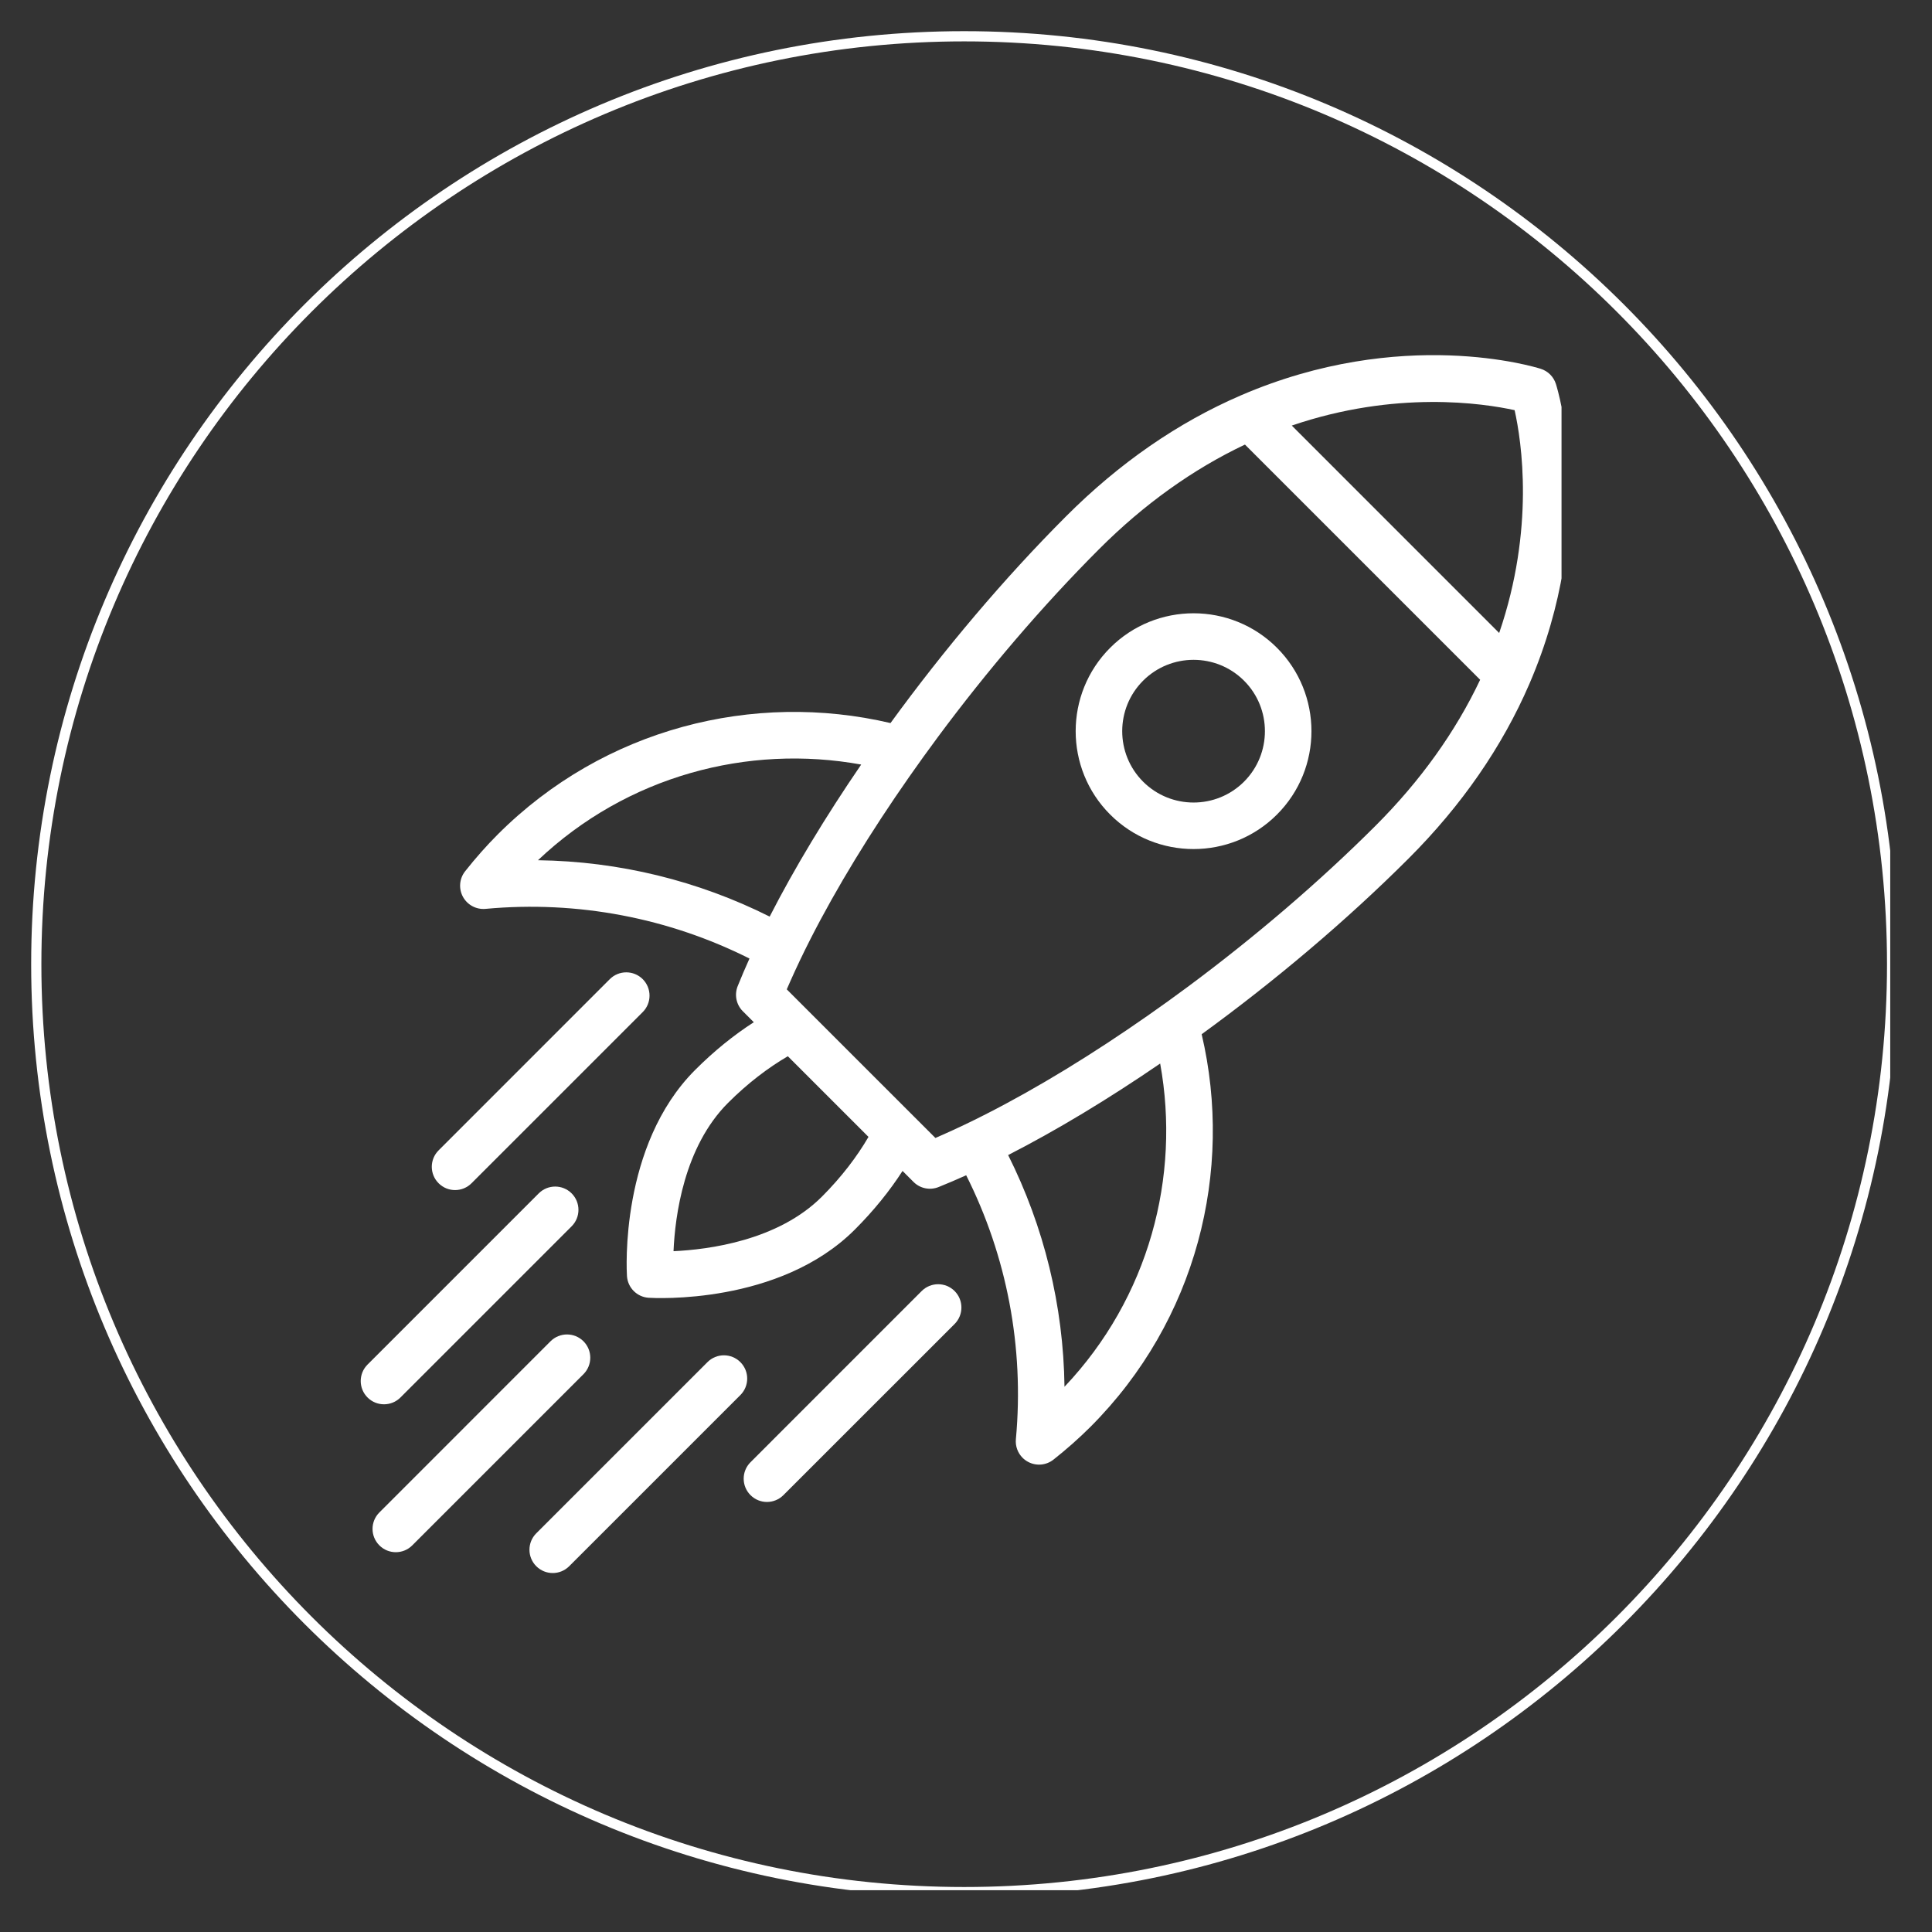 <svg xmlns="http://www.w3.org/2000/svg" xmlns:xlink="http://www.w3.org/1999/xlink" width="377" zoomAndPan="magnify" viewBox="0 0 283.5 283.5" height="377" preserveAspectRatio="xMidYMid meet" version="1.0"><rect x="0" y="0" width="283.5" height="283.5" fill="#333333" stroke="none"/><defs><clipPath id="edb77c303f"><path d="M 4.574 4.574 L 277.371 4.574 L 277.371 277.371 L 4.574 277.371 Z M 4.574 4.574 " clip-rule="nonzero"/></clipPath><clipPath id="92f4bdba34"><path d="M 141.477 4.574 C 65.867 4.574 4.574 65.867 4.574 141.477 C 4.574 217.082 65.867 278.375 141.477 278.375 C 217.082 278.375 278.375 217.082 278.375 141.477 C 278.375 65.867 217.082 4.574 141.477 4.574 Z M 141.477 4.574 " clip-rule="nonzero"/></clipPath><clipPath id="f340f4f1d3"><path d="M 67.441 52.109 L 229.137 52.109 L 229.137 215 L 67.441 215 Z M 67.441 52.109 " clip-rule="nonzero"/></clipPath><clipPath id="8329d8cfcc"><path d="M 52.621 174 L 85 174 L 85 207 L 52.621 207 Z M 52.621 174 " clip-rule="nonzero"/></clipPath><clipPath id="309aa79b88"><path d="M 77.289 198.773 L 109.938 198.773 L 109.938 230.828 L 77.289 230.828 Z M 77.289 198.773 " clip-rule="nonzero"/></clipPath></defs><g clip-path="url(#edb77c303f)"><g clip-path="url(#92f4bdba34)"><path stroke-linecap="butt" transform="matrix(4.012, 0, 0, 4.012, 4.576, 4.576)" fill="none" stroke-linejoin="miter" d="M 34.125 -0 C 15.278 -0 -0 15.278 -0 34.125 C -0 52.971 15.278 68.25 34.125 68.25 C 52.971 68.25 68.25 52.971 68.25 34.125 C 68.25 15.278 52.971 -0 34.125 -0 Z M 34.125 -0 " stroke="#ffffff" stroke-width="0.746" stroke-opacity="1" stroke-miterlimit="4"/></g></g><g clip-path="url(#f340f4f1d3)"><path fill="#ffffff" d="M 147.934 169.492 C 155.051 165.852 162.633 161.273 170.242 156.062 C 173.262 172.672 168.594 190.418 156.203 203.492 C 156.047 191.586 153.191 179.984 147.934 169.492 Z M 120.598 175.605 C 114.156 182.047 103.98 183.363 98.832 183.598 C 99.055 178.457 100.359 168.305 106.832 161.836 C 109.711 158.953 112.73 156.672 115.605 154.992 L 127.441 166.828 C 125.766 169.707 123.48 172.723 120.598 175.605 Z M 78.941 126.23 C 92.016 113.844 109.762 109.172 126.371 112.191 C 121.164 119.801 116.582 127.383 112.941 134.5 C 102.449 129.242 90.852 126.387 78.941 126.23 Z M 222.254 60.188 C 223.27 64.738 225.242 77.547 219.988 92.883 L 189.555 62.449 C 204.828 57.23 217.699 59.188 222.254 60.188 Z M 138.406 166.48 C 138.023 166.652 137.637 166.824 137.262 166.984 L 135.766 165.492 L 115.449 145.176 C 115.613 144.797 115.785 144.414 115.953 144.031 C 116.848 142.012 117.832 139.941 118.91 137.824 C 122.762 130.254 127.738 122.109 133.434 113.969 C 134.789 112.035 136.18 110.098 137.609 108.172 C 144.84 98.426 152.969 88.891 161.297 80.562 C 167.859 73.996 175.047 68.852 182.684 65.238 L 217.195 99.75 C 213.582 107.387 208.438 114.574 201.875 121.141 C 193.547 129.465 184.008 137.594 174.266 144.824 C 172.336 146.254 170.402 147.648 168.465 149 C 160.324 154.695 152.184 159.676 144.609 163.523 C 142.492 164.602 140.422 165.59 138.406 166.48 Z M 176.332 151.762 C 187.055 143.965 197.594 135.074 206.703 125.969 C 214.48 118.195 220.438 109.578 224.418 100.359 C 234.609 76.742 228.574 57.16 228.312 56.34 C 227.977 55.285 227.152 54.457 226.094 54.121 C 225.273 53.859 205.691 47.828 182.078 58.02 C 172.855 61.996 164.238 67.957 156.465 75.734 C 147.359 84.84 138.473 95.379 130.672 106.102 C 110.621 101.395 88.648 106.836 73.043 122.441 C 71.402 124.082 69.793 125.902 68.254 127.848 C 67.406 128.918 67.277 130.391 67.93 131.594 C 68.582 132.793 69.887 133.492 71.246 133.367 C 84.789 132.113 98.156 134.715 109.977 140.656 C 109.359 142.031 108.781 143.379 108.25 144.699 C 107.738 145.969 108.035 147.422 109 148.387 L 110.613 150 C 107.703 151.871 104.793 154.211 102 157.008 C 90.926 168.078 91.949 186.465 92 187.242 C 92.055 188.102 92.422 188.871 92.992 189.441 C 93.562 190.012 94.336 190.383 95.191 190.434 C 95.969 190.484 114.355 191.508 125.43 180.434 C 128.223 177.645 130.566 174.73 132.438 171.824 L 134.047 173.434 C 135.012 174.402 136.465 174.699 137.734 174.184 C 139.055 173.656 140.402 173.074 141.777 172.457 C 147.723 184.277 150.32 197.648 149.07 211.188 C 148.973 212.215 149.348 213.211 150.055 213.918 C 150.285 214.148 150.547 214.344 150.844 214.504 C 152.043 215.156 153.516 215.031 154.59 214.18 C 156.531 212.645 158.352 211.031 159.996 209.391 C 175.598 193.789 181.043 171.816 176.332 151.762 " fill-opacity="1" fill-rule="nonzero"/></g><path fill="#ffffff" d="M 167.734 114.699 C 163.652 110.613 163.652 103.969 167.734 99.887 C 171.82 95.801 178.465 95.801 182.551 99.887 C 186.633 103.969 186.633 110.613 182.551 114.699 C 178.465 118.785 171.82 118.785 167.734 114.699 Z M 187.379 95.055 C 180.633 88.305 169.652 88.305 162.906 95.055 C 156.156 101.805 156.156 112.781 162.906 119.527 C 169.652 126.277 180.633 126.277 187.379 119.527 C 194.129 112.781 194.129 101.805 187.379 95.055 " fill-opacity="1" fill-rule="nonzero"/><path fill="#ffffff" d="M 85.617 196.816 C 84.281 195.484 82.121 195.484 80.785 196.816 L 55.668 221.938 C 54.332 223.27 54.332 225.434 55.668 226.766 C 57 228.102 59.164 228.102 60.496 226.766 L 85.617 201.648 C 86.949 200.312 86.949 198.152 85.617 196.816 " fill-opacity="1" fill-rule="nonzero"/><path fill="#ffffff" d="M 94.312 143.68 C 92.98 142.348 90.816 142.348 89.48 143.68 L 64.363 168.801 C 63.027 170.133 63.027 172.297 64.363 173.629 C 65.695 174.965 67.859 174.965 69.191 173.629 L 94.312 148.512 C 95.645 147.18 95.645 145.016 94.312 143.68 " fill-opacity="1" fill-rule="nonzero"/><g clip-path="url(#8329d8cfcc)"><path fill="#ffffff" d="M 83.883 175.117 C 82.551 173.781 80.387 173.781 79.051 175.117 L 53.934 200.234 C 52.598 201.57 52.598 203.734 53.934 205.066 C 55.266 206.398 57.43 206.398 58.762 205.066 L 83.883 179.945 C 85.215 178.613 85.215 176.449 83.883 175.117 " fill-opacity="1" fill-rule="nonzero"/></g><path fill="#ffffff" d="M 140.078 189.445 C 138.742 188.113 136.582 188.113 135.246 189.445 L 110.129 214.566 C 108.793 215.898 108.793 218.062 110.129 219.395 C 111.461 220.73 113.625 220.73 114.957 219.395 L 140.078 194.281 C 141.41 192.945 141.41 190.781 140.078 189.445 " fill-opacity="1" fill-rule="nonzero"/><g clip-path="url(#309aa79b88)"><path fill="#ffffff" d="M 108.641 199.879 C 107.309 198.543 105.145 198.543 103.812 199.879 L 78.691 224.996 C 77.359 226.328 77.359 228.492 78.691 229.824 C 80.027 231.16 82.191 231.16 83.523 229.824 L 108.641 204.711 C 109.977 203.375 109.977 201.211 108.641 199.879 " fill-opacity="1" fill-rule="nonzero"/></g></svg>